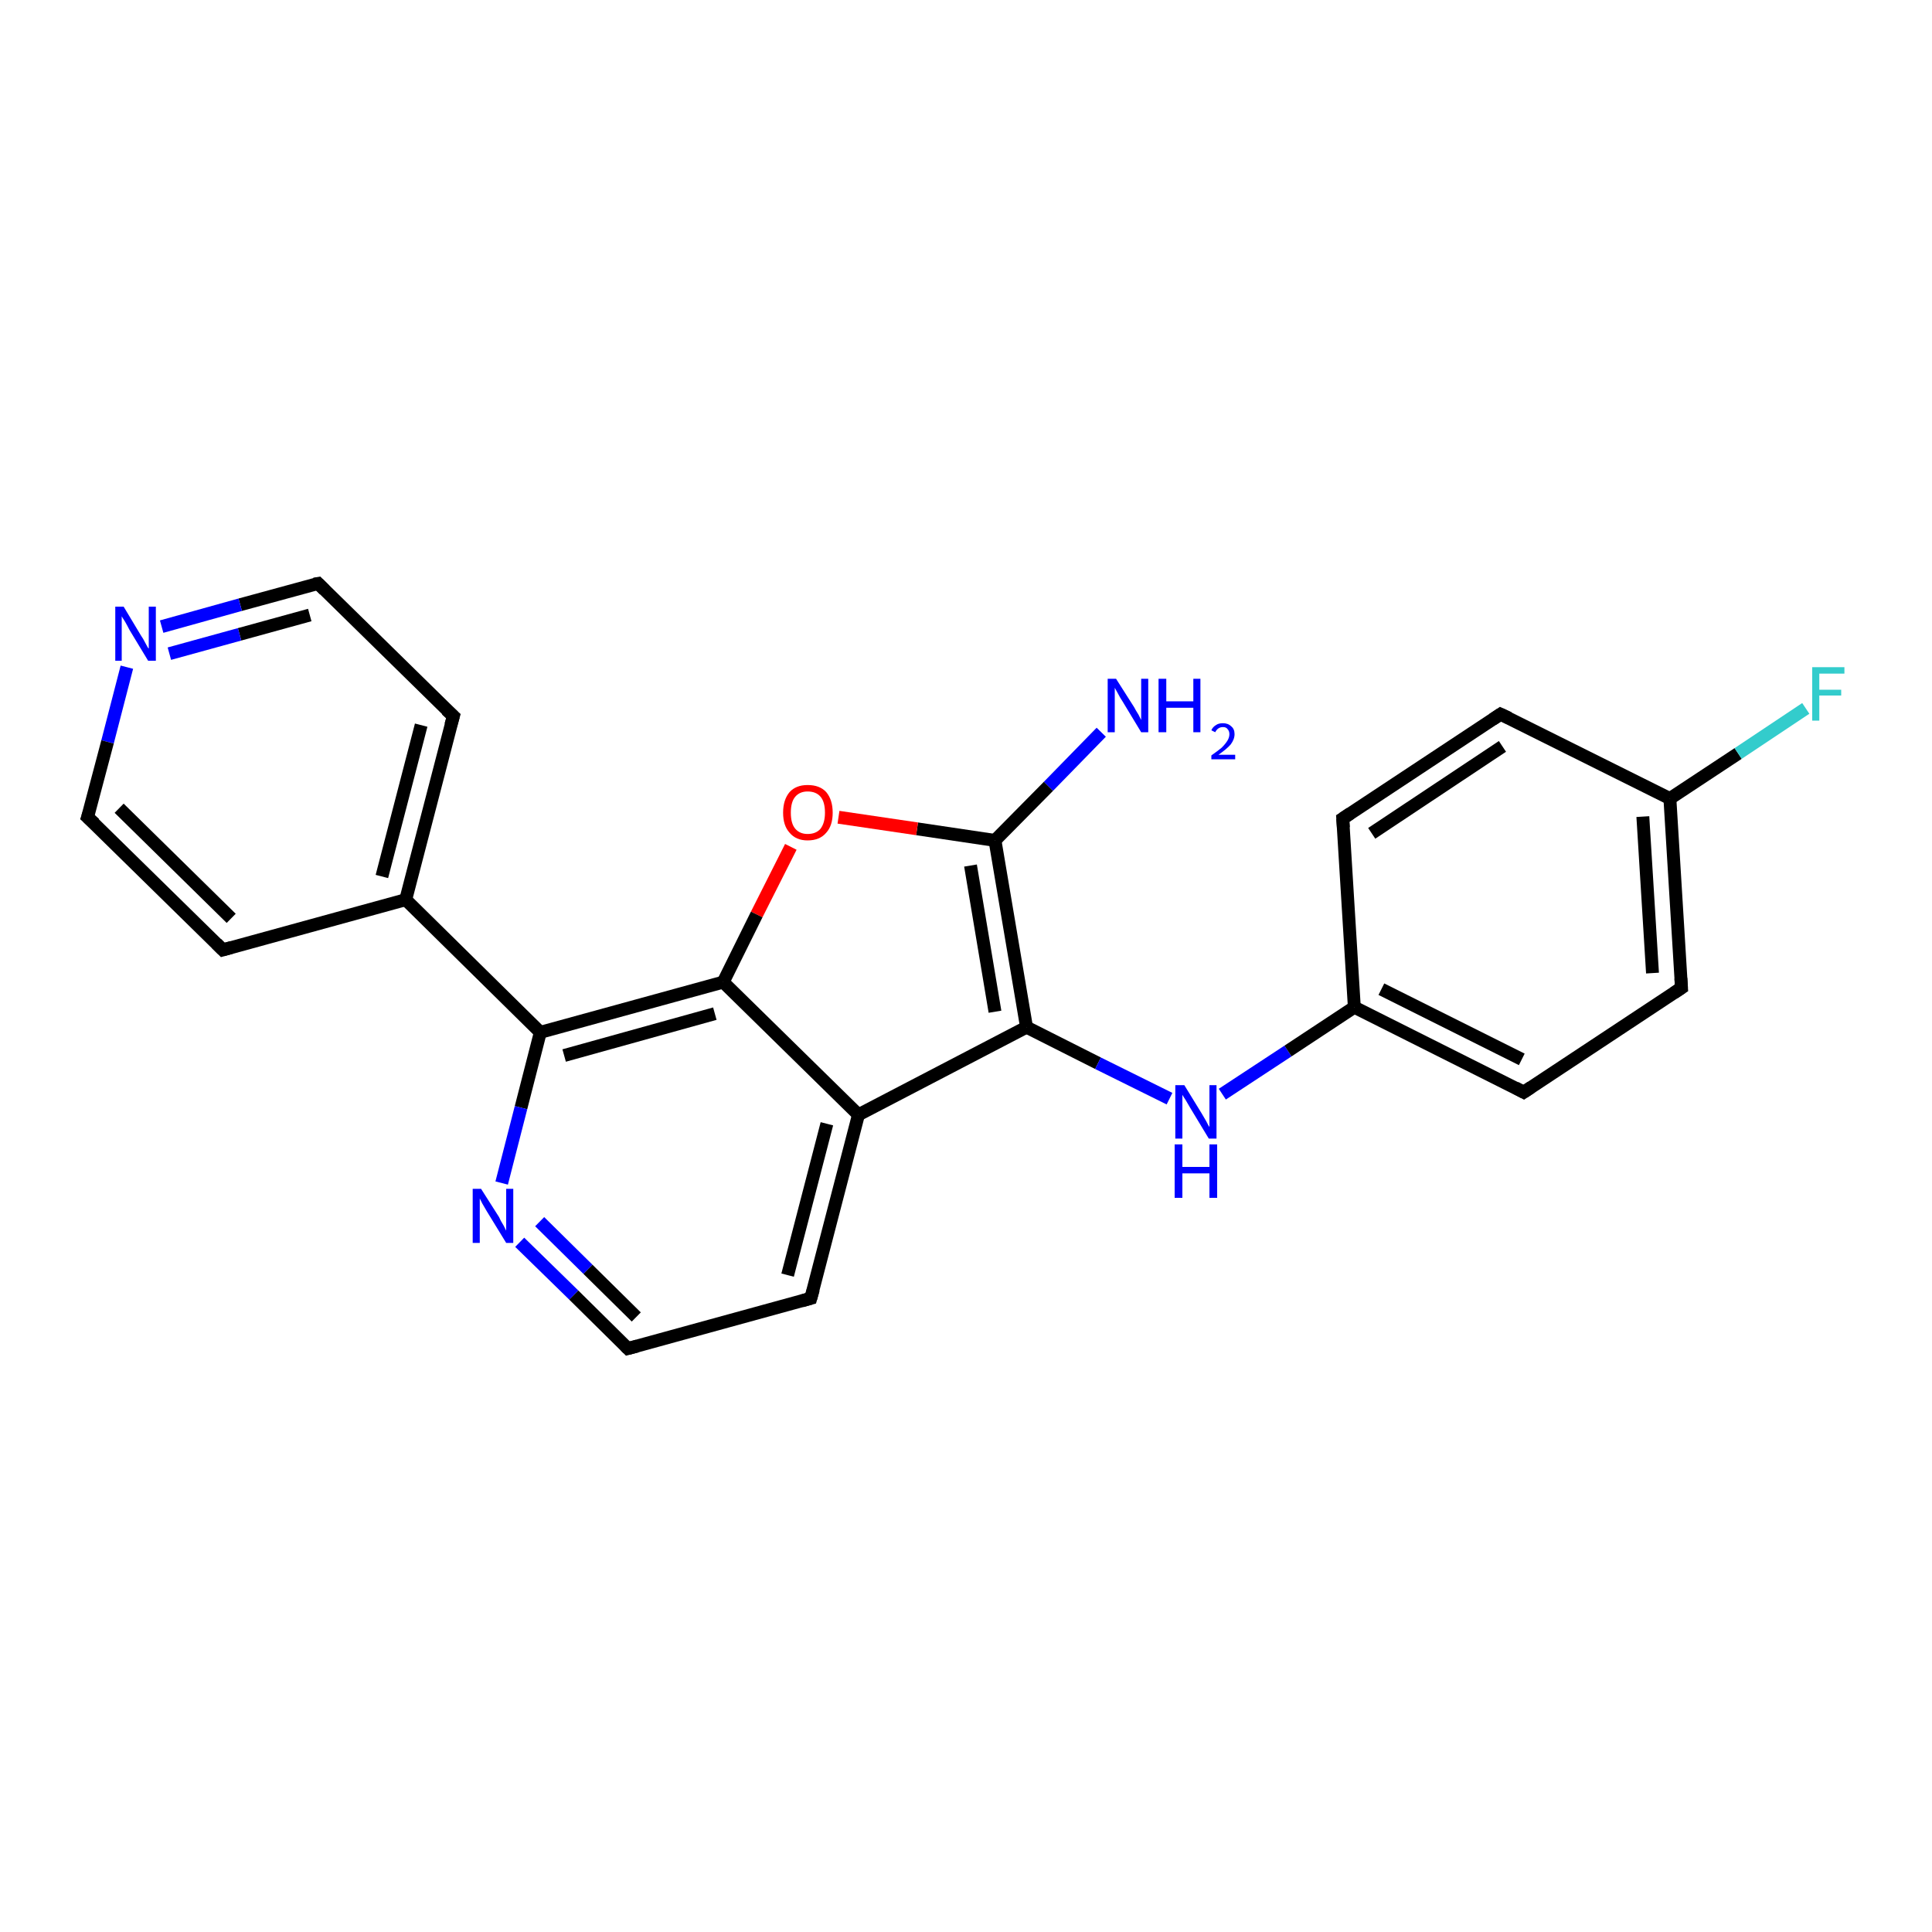 <?xml version='1.0' encoding='iso-8859-1'?>
<svg version='1.1' baseProfile='full'
              xmlns='http://www.w3.org/2000/svg'
                      xmlns:rdkit='http://www.rdkit.org/xml'
                      xmlns:xlink='http://www.w3.org/1999/xlink'
                  xml:space='preserve'
width='300px' height='300px' viewBox='0 0 300 300'>
<!-- END OF HEADER -->
<rect style='opacity:1.0;fill:#FFFFFF;stroke:none' width='300.0' height='300.0' x='0.0' y='0.0'> </rect>
<path class='bond-0 atom-0 atom-1' d='M 171.0,113.7 L 162.8,122.1' style='fill:none;fill-rule:evenodd;stroke:#0000FF;stroke-width:2.0px;stroke-linecap:butt;stroke-linejoin:miter;stroke-opacity:1' />
<path class='bond-0 atom-0 atom-1' d='M 162.8,122.1 L 154.5,130.5' style='fill:none;fill-rule:evenodd;stroke:#000000;stroke-width:2.0px;stroke-linecap:butt;stroke-linejoin:miter;stroke-opacity:1' />
<path class='bond-1 atom-1 atom-2' d='M 154.5,130.5 L 142.4,128.7' style='fill:none;fill-rule:evenodd;stroke:#000000;stroke-width:2.0px;stroke-linecap:butt;stroke-linejoin:miter;stroke-opacity:1' />
<path class='bond-1 atom-1 atom-2' d='M 142.4,128.7 L 130.2,126.9' style='fill:none;fill-rule:evenodd;stroke:#FF0000;stroke-width:2.0px;stroke-linecap:butt;stroke-linejoin:miter;stroke-opacity:1' />
<path class='bond-2 atom-2 atom-3' d='M 122.8,131.5 L 117.5,142.0' style='fill:none;fill-rule:evenodd;stroke:#FF0000;stroke-width:2.0px;stroke-linecap:butt;stroke-linejoin:miter;stroke-opacity:1' />
<path class='bond-2 atom-2 atom-3' d='M 117.5,142.0 L 112.3,152.5' style='fill:none;fill-rule:evenodd;stroke:#000000;stroke-width:2.0px;stroke-linecap:butt;stroke-linejoin:miter;stroke-opacity:1' />
<path class='bond-3 atom-3 atom-4' d='M 112.3,152.5 L 83.9,160.3' style='fill:none;fill-rule:evenodd;stroke:#000000;stroke-width:2.0px;stroke-linecap:butt;stroke-linejoin:miter;stroke-opacity:1' />
<path class='bond-3 atom-3 atom-4' d='M 111.0,157.4 L 87.6,163.9' style='fill:none;fill-rule:evenodd;stroke:#000000;stroke-width:2.0px;stroke-linecap:butt;stroke-linejoin:miter;stroke-opacity:1' />
<path class='bond-4 atom-4 atom-5' d='M 83.9,160.3 L 80.9,172.0' style='fill:none;fill-rule:evenodd;stroke:#000000;stroke-width:2.0px;stroke-linecap:butt;stroke-linejoin:miter;stroke-opacity:1' />
<path class='bond-4 atom-4 atom-5' d='M 80.9,172.0 L 77.9,183.7' style='fill:none;fill-rule:evenodd;stroke:#0000FF;stroke-width:2.0px;stroke-linecap:butt;stroke-linejoin:miter;stroke-opacity:1' />
<path class='bond-5 atom-5 atom-6' d='M 80.7,192.9 L 89.1,201.1' style='fill:none;fill-rule:evenodd;stroke:#0000FF;stroke-width:2.0px;stroke-linecap:butt;stroke-linejoin:miter;stroke-opacity:1' />
<path class='bond-5 atom-5 atom-6' d='M 89.1,201.1 L 97.5,209.4' style='fill:none;fill-rule:evenodd;stroke:#000000;stroke-width:2.0px;stroke-linecap:butt;stroke-linejoin:miter;stroke-opacity:1' />
<path class='bond-5 atom-5 atom-6' d='M 83.8,189.7 L 91.3,197.1' style='fill:none;fill-rule:evenodd;stroke:#0000FF;stroke-width:2.0px;stroke-linecap:butt;stroke-linejoin:miter;stroke-opacity:1' />
<path class='bond-5 atom-5 atom-6' d='M 91.3,197.1 L 98.8,204.5' style='fill:none;fill-rule:evenodd;stroke:#000000;stroke-width:2.0px;stroke-linecap:butt;stroke-linejoin:miter;stroke-opacity:1' />
<path class='bond-6 atom-6 atom-7' d='M 97.5,209.4 L 125.9,201.6' style='fill:none;fill-rule:evenodd;stroke:#000000;stroke-width:2.0px;stroke-linecap:butt;stroke-linejoin:miter;stroke-opacity:1' />
<path class='bond-7 atom-7 atom-8' d='M 125.9,201.6 L 133.3,173.1' style='fill:none;fill-rule:evenodd;stroke:#000000;stroke-width:2.0px;stroke-linecap:butt;stroke-linejoin:miter;stroke-opacity:1' />
<path class='bond-7 atom-7 atom-8' d='M 122.3,198.0 L 128.4,174.5' style='fill:none;fill-rule:evenodd;stroke:#000000;stroke-width:2.0px;stroke-linecap:butt;stroke-linejoin:miter;stroke-opacity:1' />
<path class='bond-8 atom-8 atom-9' d='M 133.3,173.1 L 159.4,159.5' style='fill:none;fill-rule:evenodd;stroke:#000000;stroke-width:2.0px;stroke-linecap:butt;stroke-linejoin:miter;stroke-opacity:1' />
<path class='bond-9 atom-9 atom-10' d='M 159.4,159.5 L 170.5,165.1' style='fill:none;fill-rule:evenodd;stroke:#000000;stroke-width:2.0px;stroke-linecap:butt;stroke-linejoin:miter;stroke-opacity:1' />
<path class='bond-9 atom-9 atom-10' d='M 170.5,165.1 L 181.6,170.6' style='fill:none;fill-rule:evenodd;stroke:#0000FF;stroke-width:2.0px;stroke-linecap:butt;stroke-linejoin:miter;stroke-opacity:1' />
<path class='bond-10 atom-10 atom-11' d='M 189.8,169.9 L 200.0,163.2' style='fill:none;fill-rule:evenodd;stroke:#0000FF;stroke-width:2.0px;stroke-linecap:butt;stroke-linejoin:miter;stroke-opacity:1' />
<path class='bond-10 atom-10 atom-11' d='M 200.0,163.2 L 210.3,156.4' style='fill:none;fill-rule:evenodd;stroke:#000000;stroke-width:2.0px;stroke-linecap:butt;stroke-linejoin:miter;stroke-opacity:1' />
<path class='bond-11 atom-11 atom-12' d='M 210.3,156.4 L 236.6,169.6' style='fill:none;fill-rule:evenodd;stroke:#000000;stroke-width:2.0px;stroke-linecap:butt;stroke-linejoin:miter;stroke-opacity:1' />
<path class='bond-11 atom-11 atom-12' d='M 214.5,153.6 L 236.3,164.5' style='fill:none;fill-rule:evenodd;stroke:#000000;stroke-width:2.0px;stroke-linecap:butt;stroke-linejoin:miter;stroke-opacity:1' />
<path class='bond-12 atom-12 atom-13' d='M 236.6,169.6 L 261.1,153.4' style='fill:none;fill-rule:evenodd;stroke:#000000;stroke-width:2.0px;stroke-linecap:butt;stroke-linejoin:miter;stroke-opacity:1' />
<path class='bond-13 atom-13 atom-14' d='M 261.1,153.4 L 259.3,124.0' style='fill:none;fill-rule:evenodd;stroke:#000000;stroke-width:2.0px;stroke-linecap:butt;stroke-linejoin:miter;stroke-opacity:1' />
<path class='bond-13 atom-13 atom-14' d='M 256.6,151.1 L 255.1,126.8' style='fill:none;fill-rule:evenodd;stroke:#000000;stroke-width:2.0px;stroke-linecap:butt;stroke-linejoin:miter;stroke-opacity:1' />
<path class='bond-14 atom-14 atom-15' d='M 259.3,124.0 L 269.9,117.0' style='fill:none;fill-rule:evenodd;stroke:#000000;stroke-width:2.0px;stroke-linecap:butt;stroke-linejoin:miter;stroke-opacity:1' />
<path class='bond-14 atom-14 atom-15' d='M 269.9,117.0 L 280.4,110.0' style='fill:none;fill-rule:evenodd;stroke:#33CCCC;stroke-width:2.0px;stroke-linecap:butt;stroke-linejoin:miter;stroke-opacity:1' />
<path class='bond-15 atom-14 atom-16' d='M 259.3,124.0 L 233.0,110.9' style='fill:none;fill-rule:evenodd;stroke:#000000;stroke-width:2.0px;stroke-linecap:butt;stroke-linejoin:miter;stroke-opacity:1' />
<path class='bond-16 atom-16 atom-17' d='M 233.0,110.9 L 208.5,127.1' style='fill:none;fill-rule:evenodd;stroke:#000000;stroke-width:2.0px;stroke-linecap:butt;stroke-linejoin:miter;stroke-opacity:1' />
<path class='bond-16 atom-16 atom-17' d='M 233.3,115.9 L 213.0,129.4' style='fill:none;fill-rule:evenodd;stroke:#000000;stroke-width:2.0px;stroke-linecap:butt;stroke-linejoin:miter;stroke-opacity:1' />
<path class='bond-17 atom-4 atom-18' d='M 83.9,160.3 L 63.0,139.7' style='fill:none;fill-rule:evenodd;stroke:#000000;stroke-width:2.0px;stroke-linecap:butt;stroke-linejoin:miter;stroke-opacity:1' />
<path class='bond-18 atom-18 atom-19' d='M 63.0,139.7 L 70.4,111.2' style='fill:none;fill-rule:evenodd;stroke:#000000;stroke-width:2.0px;stroke-linecap:butt;stroke-linejoin:miter;stroke-opacity:1' />
<path class='bond-18 atom-18 atom-19' d='M 59.3,136.1 L 65.4,112.6' style='fill:none;fill-rule:evenodd;stroke:#000000;stroke-width:2.0px;stroke-linecap:butt;stroke-linejoin:miter;stroke-opacity:1' />
<path class='bond-19 atom-19 atom-20' d='M 70.4,111.2 L 49.4,90.6' style='fill:none;fill-rule:evenodd;stroke:#000000;stroke-width:2.0px;stroke-linecap:butt;stroke-linejoin:miter;stroke-opacity:1' />
<path class='bond-20 atom-20 atom-21' d='M 49.4,90.6 L 37.3,93.9' style='fill:none;fill-rule:evenodd;stroke:#000000;stroke-width:2.0px;stroke-linecap:butt;stroke-linejoin:miter;stroke-opacity:1' />
<path class='bond-20 atom-20 atom-21' d='M 37.3,93.9 L 25.1,97.3' style='fill:none;fill-rule:evenodd;stroke:#0000FF;stroke-width:2.0px;stroke-linecap:butt;stroke-linejoin:miter;stroke-opacity:1' />
<path class='bond-20 atom-20 atom-21' d='M 48.1,95.5 L 37.2,98.5' style='fill:none;fill-rule:evenodd;stroke:#000000;stroke-width:2.0px;stroke-linecap:butt;stroke-linejoin:miter;stroke-opacity:1' />
<path class='bond-20 atom-20 atom-21' d='M 37.2,98.5 L 26.3,101.5' style='fill:none;fill-rule:evenodd;stroke:#0000FF;stroke-width:2.0px;stroke-linecap:butt;stroke-linejoin:miter;stroke-opacity:1' />
<path class='bond-21 atom-21 atom-22' d='M 19.7,103.6 L 16.7,115.2' style='fill:none;fill-rule:evenodd;stroke:#0000FF;stroke-width:2.0px;stroke-linecap:butt;stroke-linejoin:miter;stroke-opacity:1' />
<path class='bond-21 atom-21 atom-22' d='M 16.7,115.2 L 13.6,126.9' style='fill:none;fill-rule:evenodd;stroke:#000000;stroke-width:2.0px;stroke-linecap:butt;stroke-linejoin:miter;stroke-opacity:1' />
<path class='bond-22 atom-22 atom-23' d='M 13.6,126.9 L 34.6,147.5' style='fill:none;fill-rule:evenodd;stroke:#000000;stroke-width:2.0px;stroke-linecap:butt;stroke-linejoin:miter;stroke-opacity:1' />
<path class='bond-22 atom-22 atom-23' d='M 18.5,125.5 L 35.9,142.6' style='fill:none;fill-rule:evenodd;stroke:#000000;stroke-width:2.0px;stroke-linecap:butt;stroke-linejoin:miter;stroke-opacity:1' />
<path class='bond-23 atom-9 atom-1' d='M 159.4,159.5 L 154.5,130.5' style='fill:none;fill-rule:evenodd;stroke:#000000;stroke-width:2.0px;stroke-linecap:butt;stroke-linejoin:miter;stroke-opacity:1' />
<path class='bond-23 atom-9 atom-1' d='M 154.5,157.1 L 150.7,134.4' style='fill:none;fill-rule:evenodd;stroke:#000000;stroke-width:2.0px;stroke-linecap:butt;stroke-linejoin:miter;stroke-opacity:1' />
<path class='bond-24 atom-17 atom-11' d='M 208.5,127.1 L 210.3,156.4' style='fill:none;fill-rule:evenodd;stroke:#000000;stroke-width:2.0px;stroke-linecap:butt;stroke-linejoin:miter;stroke-opacity:1' />
<path class='bond-25 atom-23 atom-18' d='M 34.6,147.5 L 63.0,139.7' style='fill:none;fill-rule:evenodd;stroke:#000000;stroke-width:2.0px;stroke-linecap:butt;stroke-linejoin:miter;stroke-opacity:1' />
<path class='bond-26 atom-8 atom-3' d='M 133.3,173.1 L 112.3,152.5' style='fill:none;fill-rule:evenodd;stroke:#000000;stroke-width:2.0px;stroke-linecap:butt;stroke-linejoin:miter;stroke-opacity:1' />
<path d='M 97.1,209.0 L 97.5,209.4 L 99.0,209.0' style='fill:none;stroke:#000000;stroke-width:2.0px;stroke-linecap:butt;stroke-linejoin:miter;stroke-opacity:1;' />
<path d='M 124.5,202.0 L 125.9,201.6 L 126.3,200.2' style='fill:none;stroke:#000000;stroke-width:2.0px;stroke-linecap:butt;stroke-linejoin:miter;stroke-opacity:1;' />
<path d='M 235.3,168.9 L 236.6,169.6 L 237.8,168.8' style='fill:none;stroke:#000000;stroke-width:2.0px;stroke-linecap:butt;stroke-linejoin:miter;stroke-opacity:1;' />
<path d='M 259.9,154.2 L 261.1,153.4 L 261.0,151.9' style='fill:none;stroke:#000000;stroke-width:2.0px;stroke-linecap:butt;stroke-linejoin:miter;stroke-opacity:1;' />
<path d='M 234.3,111.5 L 233.0,110.9 L 231.8,111.7' style='fill:none;stroke:#000000;stroke-width:2.0px;stroke-linecap:butt;stroke-linejoin:miter;stroke-opacity:1;' />
<path d='M 209.7,126.3 L 208.5,127.1 L 208.6,128.5' style='fill:none;stroke:#000000;stroke-width:2.0px;stroke-linecap:butt;stroke-linejoin:miter;stroke-opacity:1;' />
<path d='M 70.0,112.6 L 70.4,111.2 L 69.3,110.2' style='fill:none;stroke:#000000;stroke-width:2.0px;stroke-linecap:butt;stroke-linejoin:miter;stroke-opacity:1;' />
<path d='M 50.4,91.6 L 49.4,90.6 L 48.8,90.7' style='fill:none;stroke:#000000;stroke-width:2.0px;stroke-linecap:butt;stroke-linejoin:miter;stroke-opacity:1;' />
<path d='M 13.8,126.3 L 13.6,126.9 L 14.7,127.9' style='fill:none;stroke:#000000;stroke-width:2.0px;stroke-linecap:butt;stroke-linejoin:miter;stroke-opacity:1;' />
<path d='M 33.6,146.5 L 34.6,147.5 L 36.0,147.1' style='fill:none;stroke:#000000;stroke-width:2.0px;stroke-linecap:butt;stroke-linejoin:miter;stroke-opacity:1;' />
<path class='atom-0' d='M 173.3 105.4
L 176.1 109.8
Q 176.3 110.2, 176.8 111.0
Q 177.2 111.8, 177.2 111.8
L 177.2 105.4
L 178.3 105.4
L 178.3 113.7
L 177.2 113.7
L 174.3 108.9
Q 173.9 108.3, 173.6 107.7
Q 173.2 107.0, 173.1 106.8
L 173.1 113.7
L 172.0 113.7
L 172.0 105.4
L 173.3 105.4
' fill='#0000FF'/>
<path class='atom-0' d='M 179.9 105.4
L 181.1 105.4
L 181.1 108.9
L 185.3 108.9
L 185.3 105.4
L 186.4 105.4
L 186.4 113.7
L 185.3 113.7
L 185.3 109.9
L 181.1 109.9
L 181.1 113.7
L 179.9 113.7
L 179.9 105.4
' fill='#0000FF'/>
<path class='atom-0' d='M 188.1 113.4
Q 188.3 112.9, 188.8 112.6
Q 189.2 112.3, 189.9 112.3
Q 190.7 112.3, 191.2 112.8
Q 191.7 113.2, 191.7 114.0
Q 191.7 114.8, 191.1 115.6
Q 190.5 116.3, 189.2 117.2
L 191.8 117.2
L 191.8 117.9
L 188.1 117.9
L 188.1 117.3
Q 189.1 116.6, 189.7 116.1
Q 190.3 115.5, 190.6 115.0
Q 190.9 114.5, 190.9 114.0
Q 190.9 113.5, 190.6 113.2
Q 190.4 112.9, 189.9 112.9
Q 189.5 112.9, 189.2 113.1
Q 188.9 113.3, 188.7 113.7
L 188.1 113.4
' fill='#0000FF'/>
<path class='atom-2' d='M 121.6 126.2
Q 121.6 124.2, 122.6 123.0
Q 123.6 121.9, 125.4 121.9
Q 127.3 121.9, 128.3 123.0
Q 129.3 124.2, 129.3 126.2
Q 129.3 128.2, 128.3 129.3
Q 127.3 130.5, 125.4 130.5
Q 123.6 130.5, 122.6 129.3
Q 121.6 128.2, 121.6 126.2
M 125.4 129.5
Q 126.7 129.5, 127.4 128.7
Q 128.1 127.8, 128.1 126.2
Q 128.1 124.5, 127.4 123.7
Q 126.7 122.9, 125.4 122.9
Q 124.2 122.9, 123.5 123.7
Q 122.8 124.5, 122.8 126.2
Q 122.8 127.9, 123.5 128.7
Q 124.2 129.5, 125.4 129.5
' fill='#FF0000'/>
<path class='atom-5' d='M 74.7 184.6
L 77.5 189.0
Q 77.7 189.5, 78.2 190.3
Q 78.6 191.1, 78.6 191.1
L 78.6 184.6
L 79.7 184.6
L 79.7 193.0
L 78.6 193.0
L 75.6 188.1
Q 75.3 187.6, 74.9 186.9
Q 74.6 186.3, 74.5 186.1
L 74.5 193.0
L 73.4 193.0
L 73.4 184.6
L 74.7 184.6
' fill='#0000FF'/>
<path class='atom-10' d='M 183.9 168.5
L 186.6 172.9
Q 186.9 173.4, 187.3 174.1
Q 187.7 174.9, 187.8 175.0
L 187.8 168.5
L 188.9 168.5
L 188.9 176.8
L 187.7 176.8
L 184.8 172.0
Q 184.5 171.5, 184.1 170.8
Q 183.7 170.2, 183.6 170.0
L 183.6 176.8
L 182.5 176.8
L 182.5 168.5
L 183.9 168.5
' fill='#0000FF'/>
<path class='atom-10' d='M 182.4 177.7
L 183.6 177.7
L 183.6 181.2
L 187.8 181.2
L 187.8 177.7
L 189.0 177.7
L 189.0 186.0
L 187.8 186.0
L 187.8 182.2
L 183.6 182.2
L 183.6 186.0
L 182.4 186.0
L 182.4 177.7
' fill='#0000FF'/>
<path class='atom-15' d='M 281.4 103.6
L 286.4 103.6
L 286.4 104.6
L 282.5 104.6
L 282.5 107.1
L 285.9 107.1
L 285.9 108.0
L 282.5 108.0
L 282.5 111.9
L 281.4 111.9
L 281.4 103.6
' fill='#33CCCC'/>
<path class='atom-21' d='M 19.2 94.2
L 21.9 98.7
Q 22.2 99.1, 22.6 99.9
Q 23.0 100.7, 23.1 100.7
L 23.1 94.2
L 24.2 94.2
L 24.2 102.6
L 23.0 102.6
L 20.1 97.8
Q 19.8 97.2, 19.4 96.5
Q 19.0 95.9, 18.9 95.7
L 18.9 102.6
L 17.9 102.6
L 17.9 94.2
L 19.2 94.2
' fill='#0000FF'/>
</svg>
